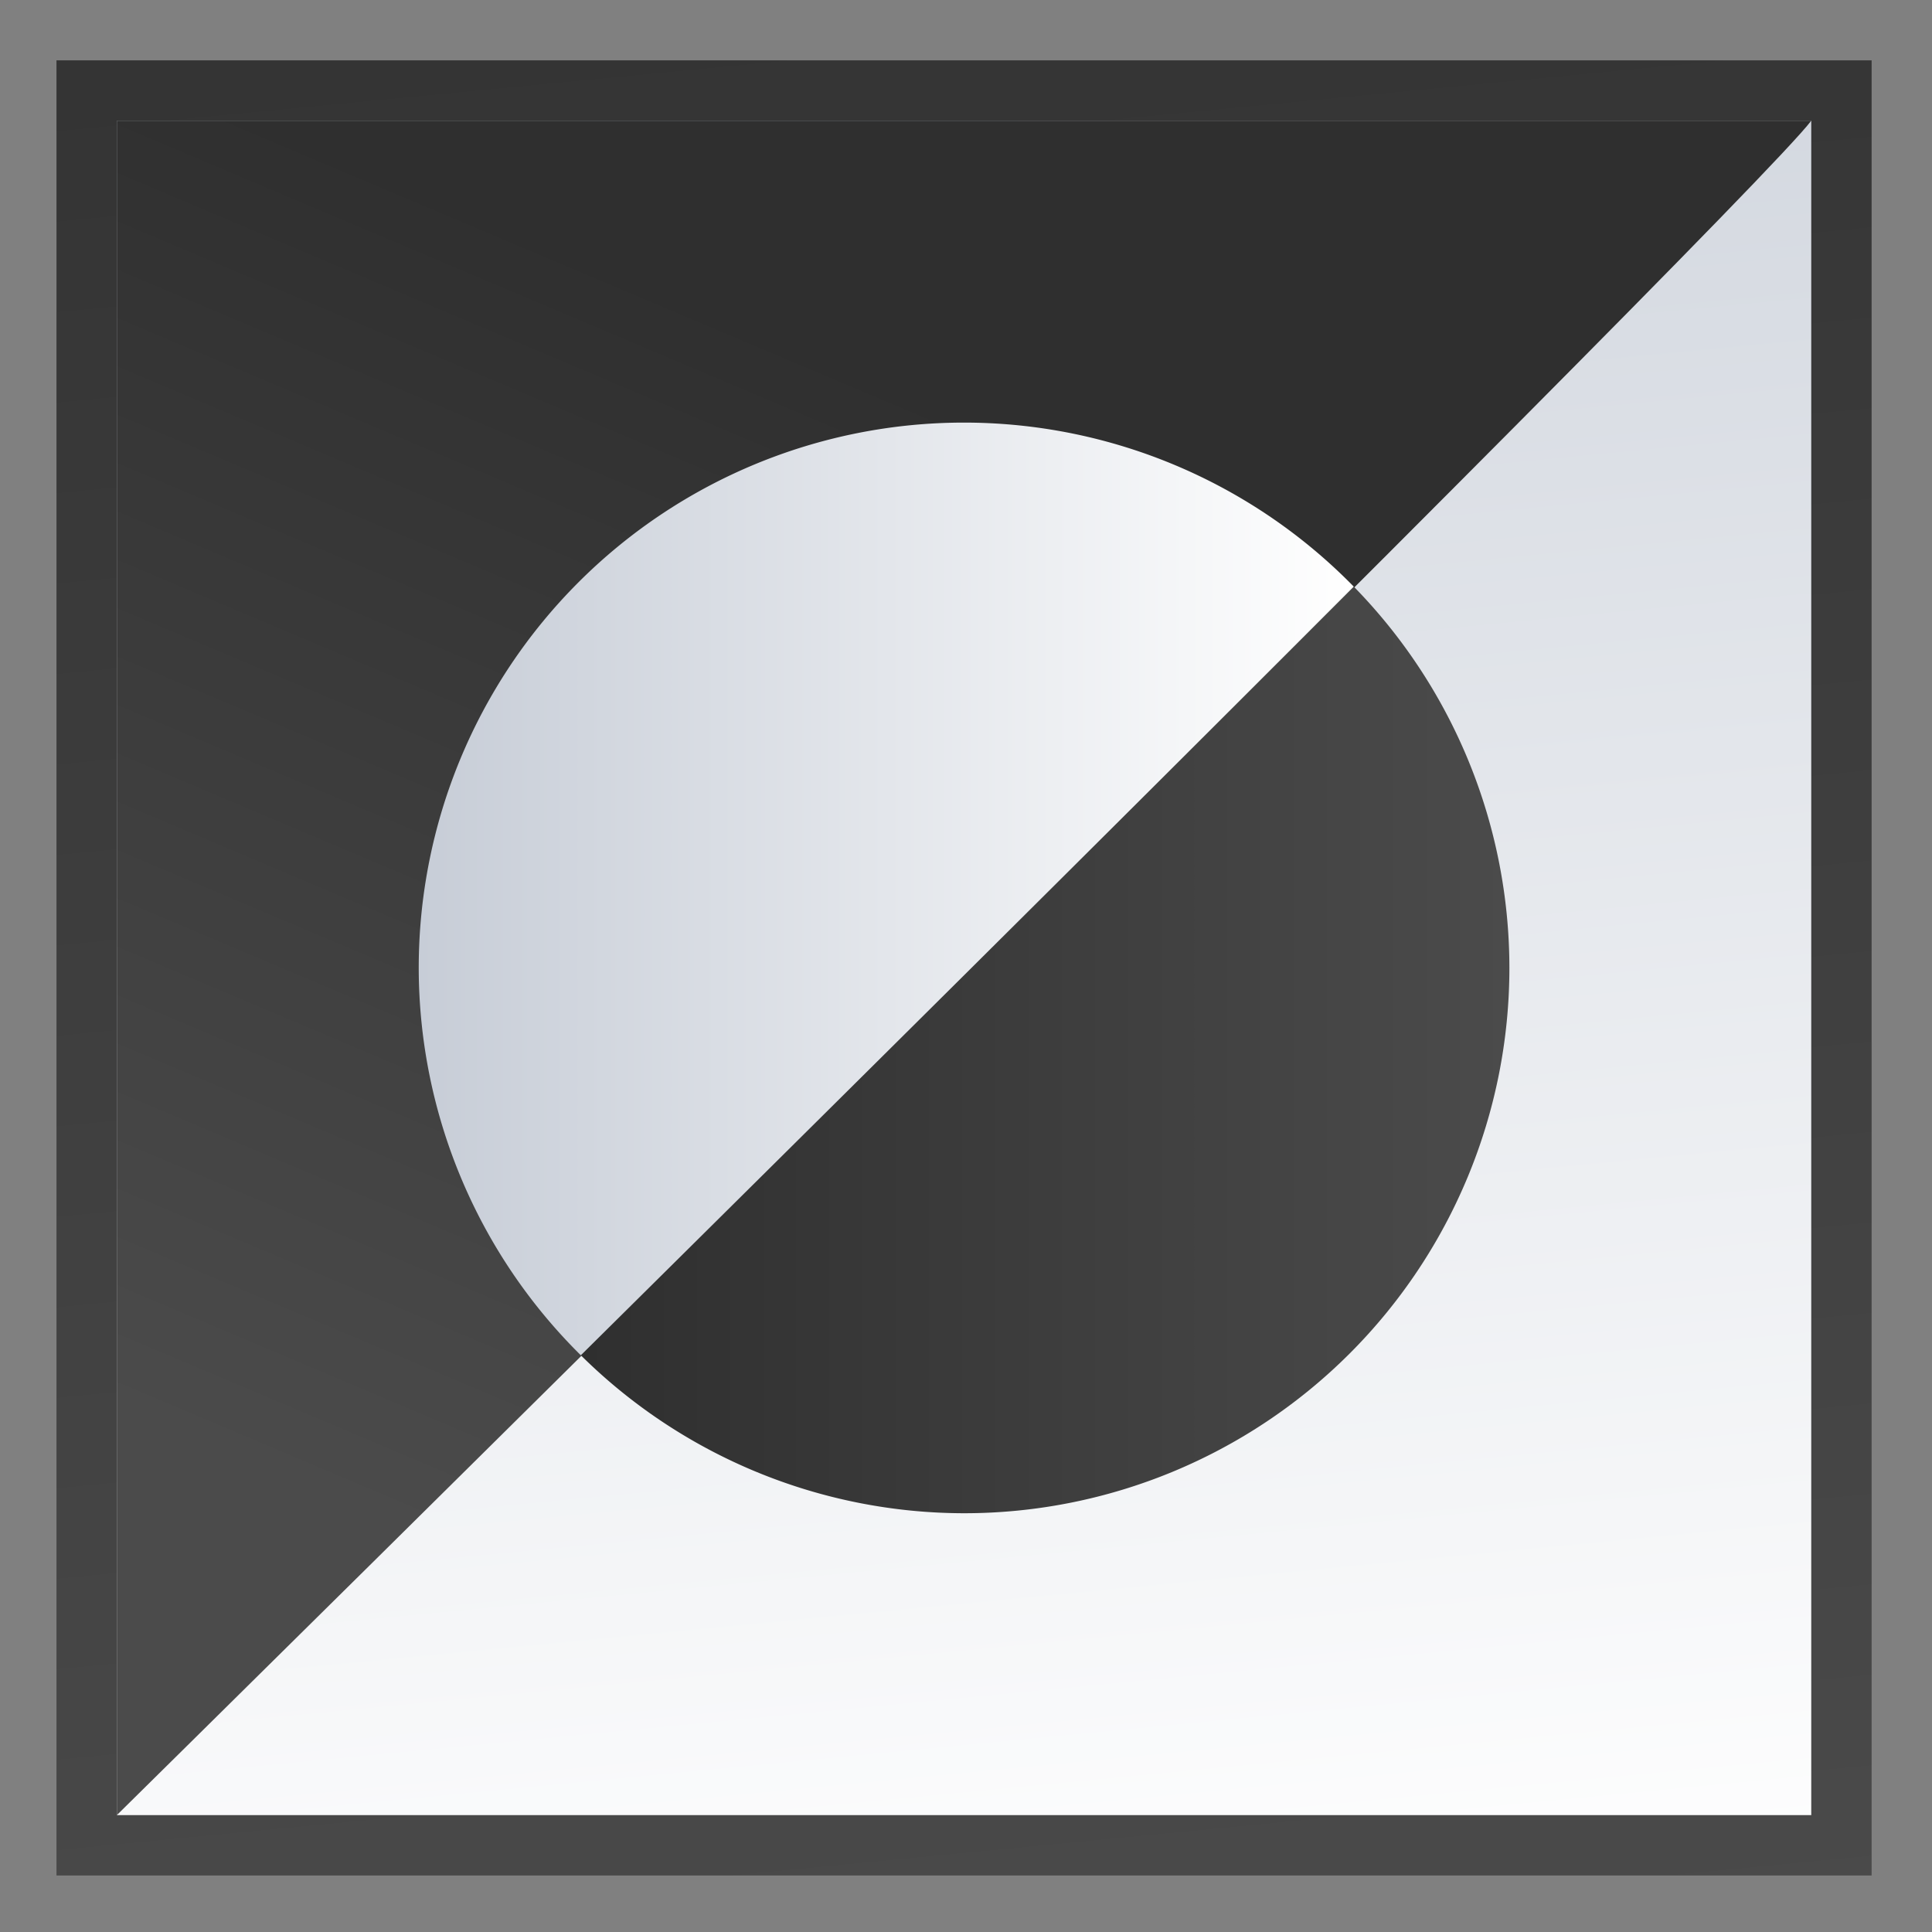 <svg height="16" viewBox="0 0 16 16" width="16" xmlns="http://www.w3.org/2000/svg" xmlns:xlink="http://www.w3.org/1999/xlink"><rect x="0" y="0" width="16" height="16" fill="#808080" stroke="none"/><linearGradient id="a"><stop offset="0" stop-color="#2f2f2f"/><stop offset="1" stop-color="#4b4b4b"/></linearGradient><linearGradient id="b"><stop offset="0" stop-color="#c7cdd7"/><stop offset="1" stop-color="#fff"/></linearGradient><linearGradient id="c" gradientUnits="userSpaceOnUse" x1="53.266" x2="68.268" xlink:href="#b" y1="-23.038" y2="132.157"/><linearGradient id="d" gradientUnits="userSpaceOnUse" x1="49.731" x2="17.541" xlink:href="#a" y1="20.946" y2="97.032"/><linearGradient id="e" gradientUnits="userSpaceOnUse" x1="27.742" x2="89.692" xlink:href="#b" y1="58.638" y2="58.638"/><linearGradient id="f" gradientUnits="userSpaceOnUse" x1="38.48" x2="100" xlink:href="#a" y1="69.305" y2="69.305"/><linearGradient id="g" gradientUnits="userSpaceOnUse" x1="52.51" x2="68.582" xlink:href="#a" y1="-29.232" y2="137.023"/><g transform="matrix(.125 0 0 .125 0 .032)"><path d="m3.742 3.742h120.258v120.258h-120.258z" fill="url(#g)"/><path d="m7.742 7.742h112.258v112.258h-112.258z" fill="url(#c)"/><path d="m120 7.742c-4.425 5.888-112.258 112.258-112.258 112.258v-112.258z" fill="url(#d)" fill-rule="evenodd"/><path d="m89.692 38.61c-15.949 15.979-35.348 35.223-51.211 50.923a36.129 36.129 0 0 0 25.391 10.467 36.129 36.129 0 0 0 36.129-36.129 36.129 36.129 0 0 0 -10.309-25.261z" fill="url(#f)"/><path d="m63.871 27.742a36.129 36.129 0 0 0 -36.129 36.129 36.129 36.129 0 0 0 10.738 25.662c15.863-15.701 35.263-34.944 51.211-50.923a36.129 36.129 0 0 0 -25.82-10.868z" fill="url(#e)"/></g></svg>